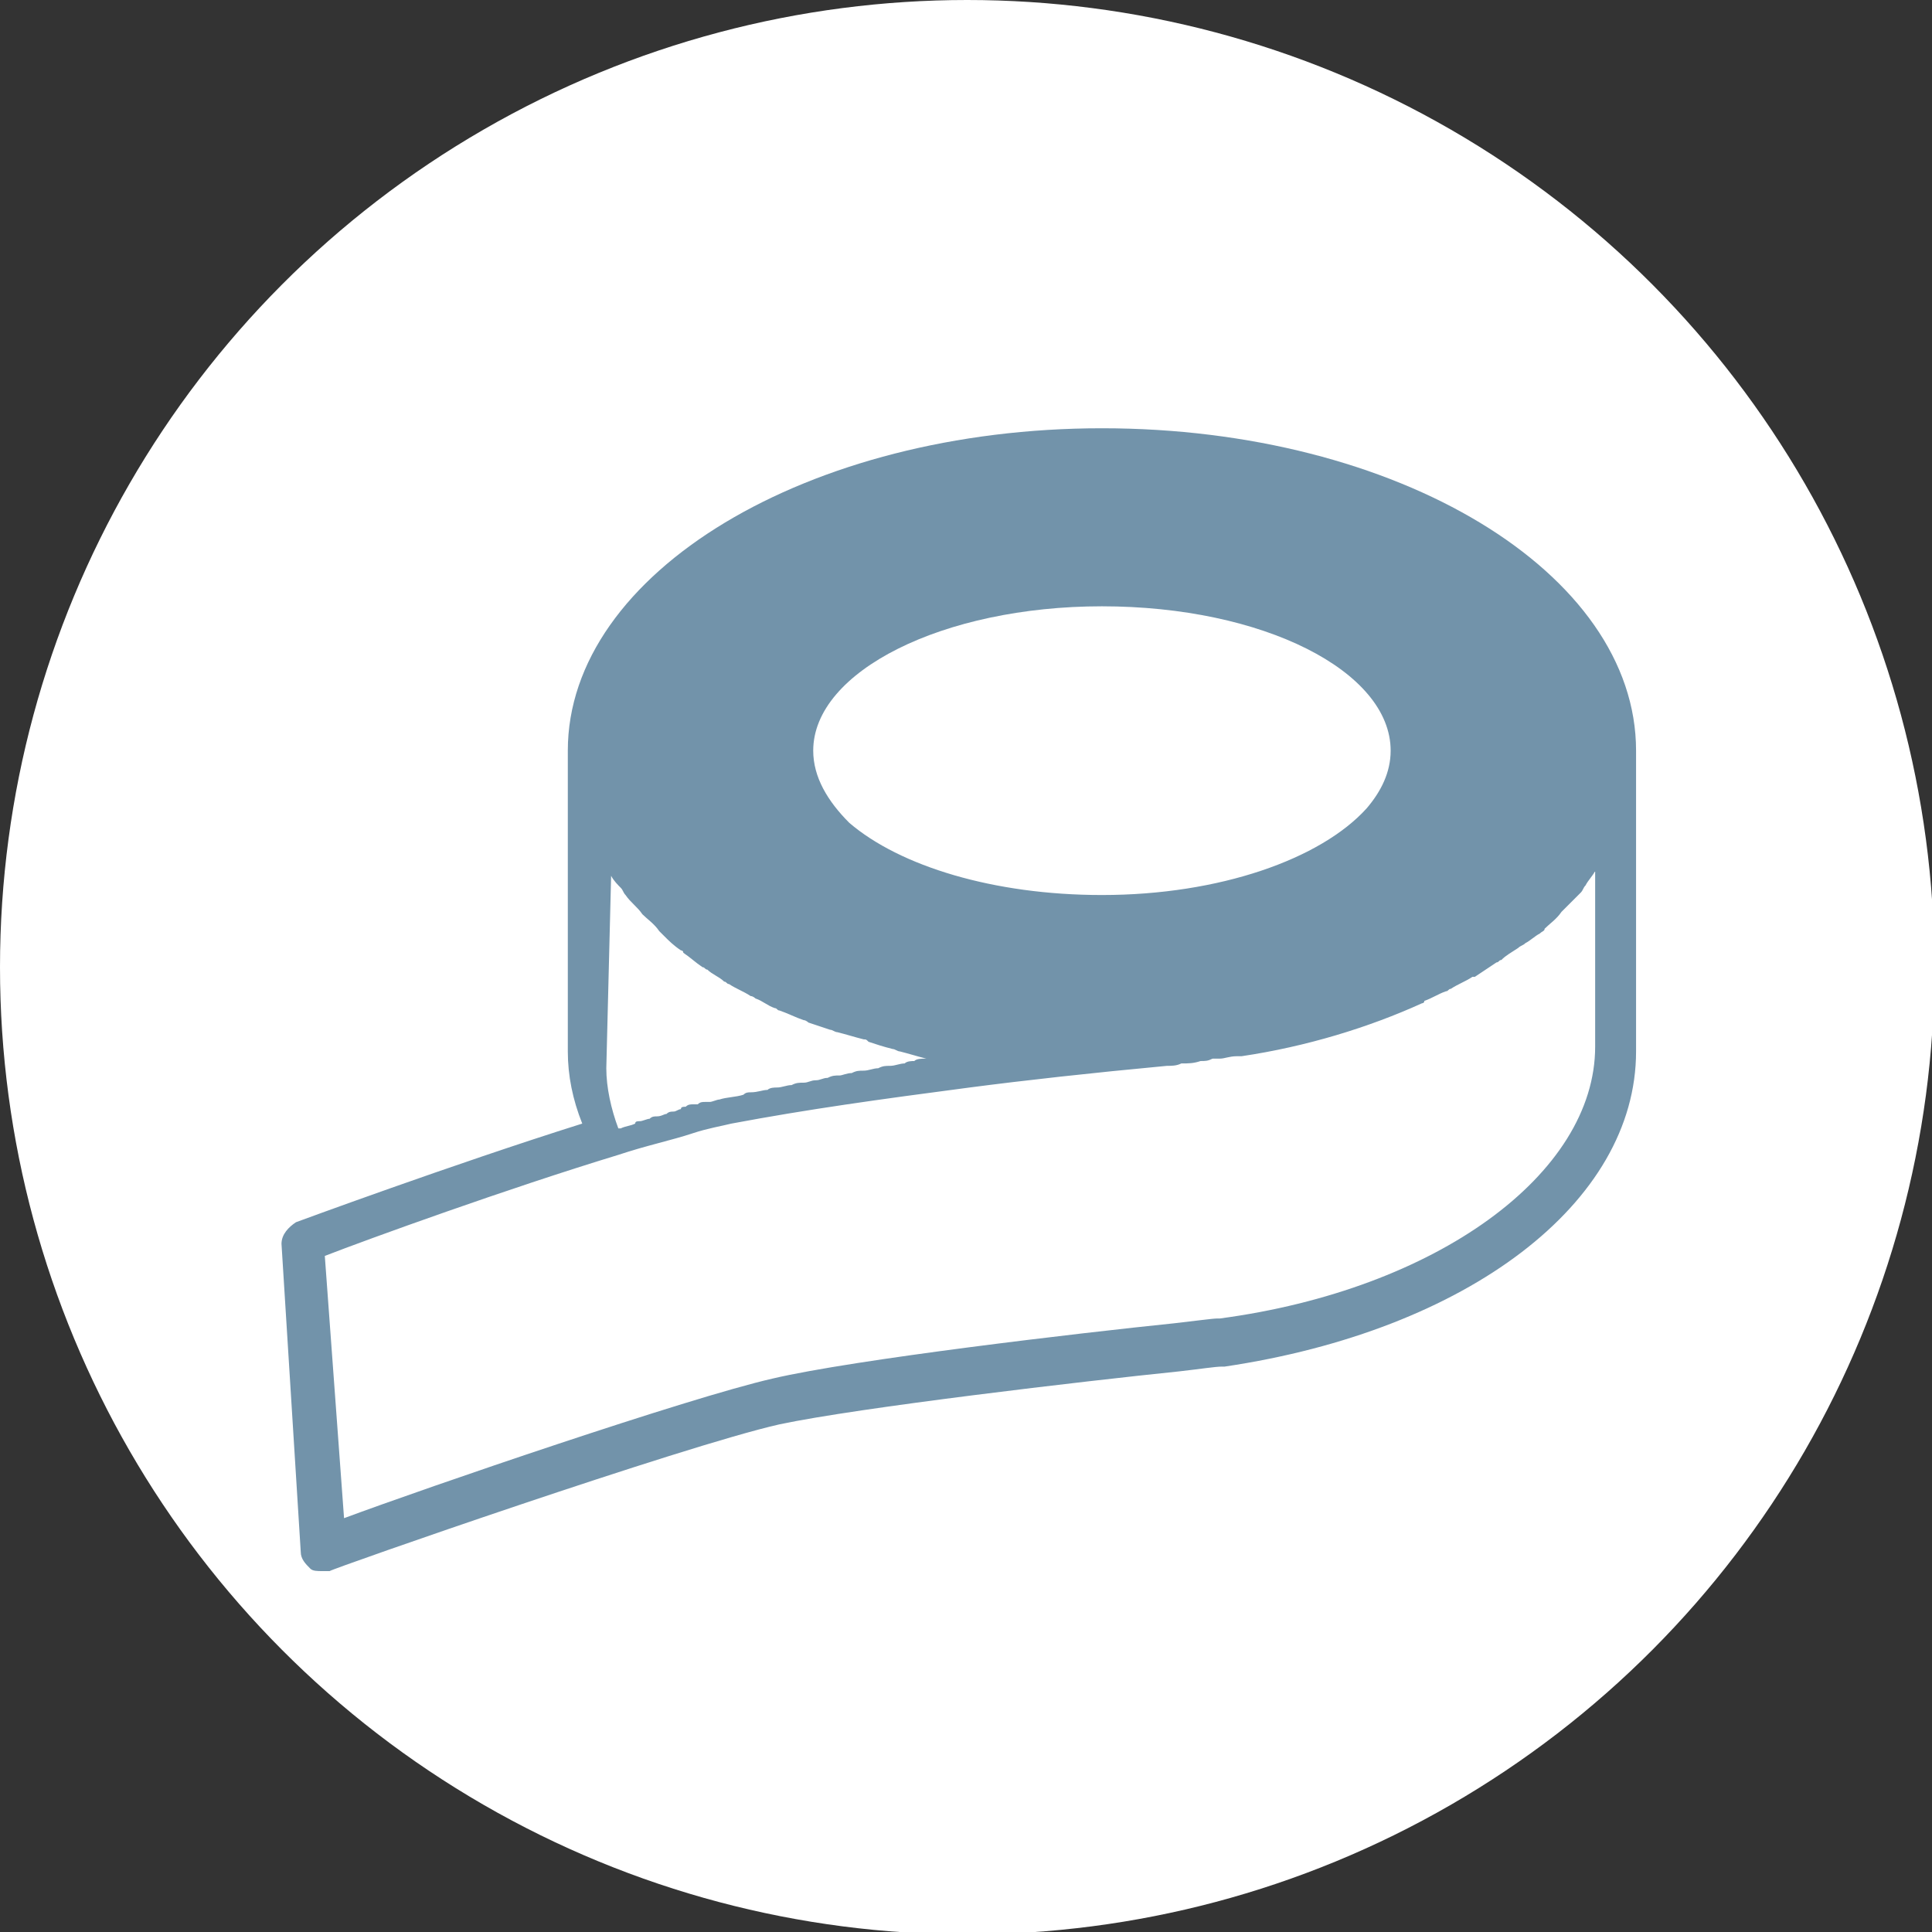 <?xml version="1.0" encoding="utf-8"?>
<!-- Generator: Adobe Illustrator 27.2.0, SVG Export Plug-In . SVG Version: 6.00 Build 0)  -->
<svg version="1.1" id="_レイヤー_2" xmlns="http://www.w3.org/2000/svg" xmlns:xlink="http://www.w3.org/1999/xlink" x="0px"
	 y="0px" viewBox="0 0 80.3 80.3" style="enable-background:new 0 0 80.3 80.3;" xml:space="preserve">
<rect x="0" y="0" width="80.3" height="80.3" fill="#333333" stroke="none"/>
<style type="text/css">
	.st0{fill:#FFFFFF;}
	.st1{fill:#7293AA;}
</style>
<circle class="st0" cx="40.2" cy="40.2" r="40.2"/>
<path class="st1" d="M11.7,51.7l0.8,12.8c0,0.3,0.2,0.5,0.4,0.7c0.1,0.1,0.3,0.1,0.5,0.1c0.1,0,0.2,0,0.3,0
	c0.1-0.1,14.7-5.2,18.7-6.1c3.3-0.7,12.7-1.8,16.6-2.2c0.9-0.1,1.5-0.2,1.8-0.2l0.1,0C61,55.3,68,50,68,43.7V31.2
	c0-7.4-9.9-13.4-22.2-13.4c-12.2,0-22.2,6-22.2,13.4v12.5c0,1,0.2,2,0.6,3c-5.4,1.7-11.9,4.1-11.9,4.1C12,51,11.7,51.3,11.7,51.7z
	 M25.4,36.4c0.1,0.2,0.3,0.4,0.4,0.5c0.1,0.1,0.1,0.2,0.2,0.3c0.2,0.3,0.5,0.5,0.7,0.8c0.2,0.2,0.5,0.4,0.7,0.7
	c0.1,0.1,0.1,0.1,0.2,0.2c0.2,0.2,0.4,0.4,0.7,0.6c0,0,0.1,0,0.1,0.1c0.3,0.2,0.5,0.4,0.8,0.6c0.1,0,0.1,0.1,0.2,0.1
	c0.2,0.2,0.5,0.3,0.7,0.5c0.1,0,0.1,0.1,0.2,0.1c0.3,0.2,0.6,0.3,0.9,0.5c0.1,0,0.2,0.1,0.2,0.1c0.3,0.1,0.5,0.3,0.8,0.4
	c0.1,0,0.1,0.1,0.2,0.1c0.3,0.1,0.7,0.3,1,0.4c0.1,0,0.2,0.1,0.2,0.1c0.3,0.1,0.6,0.2,0.9,0.3c0.1,0,0.2,0.1,0.3,0.1
	c0.4,0.1,0.7,0.2,1.1,0.3c0.1,0,0.1,0,0.2,0.1c0.3,0.1,0.6,0.2,1,0.3c0.1,0,0.2,0.1,0.3,0.1c0.4,0.1,0.7,0.2,1.1,0.3
	c-0.2,0-0.4,0-0.5,0.1c-0.1,0-0.3,0-0.4,0.1c-0.2,0-0.4,0.1-0.6,0.1c-0.2,0-0.3,0-0.5,0.1c-0.2,0-0.4,0.1-0.6,0.1
	c-0.2,0-0.3,0-0.5,0.1c-0.2,0-0.4,0.1-0.5,0.1c-0.2,0-0.3,0-0.5,0.1c-0.2,0-0.3,0.1-0.5,0.1c-0.2,0-0.3,0.1-0.5,0.1
	c-0.2,0-0.3,0-0.5,0.1c-0.2,0-0.4,0.1-0.6,0.1c-0.1,0-0.3,0-0.4,0.1c-0.2,0-0.4,0.1-0.7,0.1c-0.1,0-0.2,0-0.3,0.1
	c-0.3,0.1-0.7,0.1-1,0.2c-0.1,0-0.3,0.1-0.4,0.1c0,0-0.1,0-0.2,0c-0.1,0-0.2,0-0.3,0.1c-0.1,0-0.1,0-0.2,0c-0.1,0-0.2,0-0.3,0.1
	c-0.1,0-0.2,0-0.2,0.1c-0.1,0-0.2,0.1-0.3,0.1c-0.1,0-0.2,0-0.3,0.1c-0.1,0-0.2,0.1-0.4,0.1c-0.1,0-0.2,0-0.3,0.1
	c-0.1,0-0.3,0.1-0.4,0.1c-0.1,0-0.2,0-0.2,0.1c-0.2,0.1-0.4,0.1-0.6,0.2c0,0-0.1,0-0.1,0c0,0,0,0,0,0c-0.3-0.8-0.5-1.7-0.5-2.5
	L25.4,36.4C25.4,36.4,25.4,36.4,25.4,36.4z M33.8,31.2c0-3.3,5.4-6,12-6c6.7,0,12,2.7,12,6c0,0.9-0.4,1.7-1,2.4
	c-1.9,2.1-6.1,3.6-11,3.6c-4.5,0-8.4-1.2-10.5-3C34.4,33.3,33.8,32.3,33.8,31.2z M13.5,52.2c1.8-0.7,7.6-2.8,12.2-4.2
	c1.2-0.4,2.2-0.6,3.1-0.9c0.6-0.2,1.2-0.3,1.6-0.4c3.2-0.6,6.1-1,9.9-1.5c2.3-0.3,5-0.6,8.2-0.9c0,0,0,0,0,0c0.2,0,0.4,0,0.6-0.1
	c0.3,0,0.5,0,0.8-0.1c0.2,0,0.3,0,0.5-0.1c0.1,0,0.2,0,0.3,0c0.2,0,0.4-0.1,0.7-0.1c0.1,0,0.2,0,0.2,0c2.7-0.4,5.3-1.2,7.5-2.2
	c0,0,0.1,0,0.1-0.1c0.3-0.1,0.6-0.3,0.9-0.4c0.1,0,0.1-0.1,0.2-0.1c0.3-0.2,0.6-0.3,0.9-0.5c0,0,0.1,0,0.1,0
	c0.3-0.2,0.6-0.4,0.9-0.6c0.1,0,0.1-0.1,0.2-0.1c0.2-0.2,0.4-0.3,0.7-0.5c0.1-0.1,0.2-0.1,0.3-0.2c0.2-0.1,0.4-0.3,0.6-0.4
	c0.1-0.1,0.2-0.1,0.2-0.2c0.2-0.2,0.5-0.4,0.7-0.7c0,0,0,0,0.1-0.1c0.2-0.2,0.5-0.5,0.7-0.7c0.1-0.1,0.1-0.2,0.2-0.3
	c0.1-0.2,0.3-0.4,0.4-0.6c0,0,0,0,0,0v7.3c0,5.3-6.6,10.1-15.6,11.3l-0.1,0c-0.2,0-0.9,0.1-1.8,0.2c-3.9,0.4-13.3,1.5-16.7,2.3
	c-3.5,0.8-14.3,4.5-17.8,5.8L13.5,52.2z"/>
</svg>
